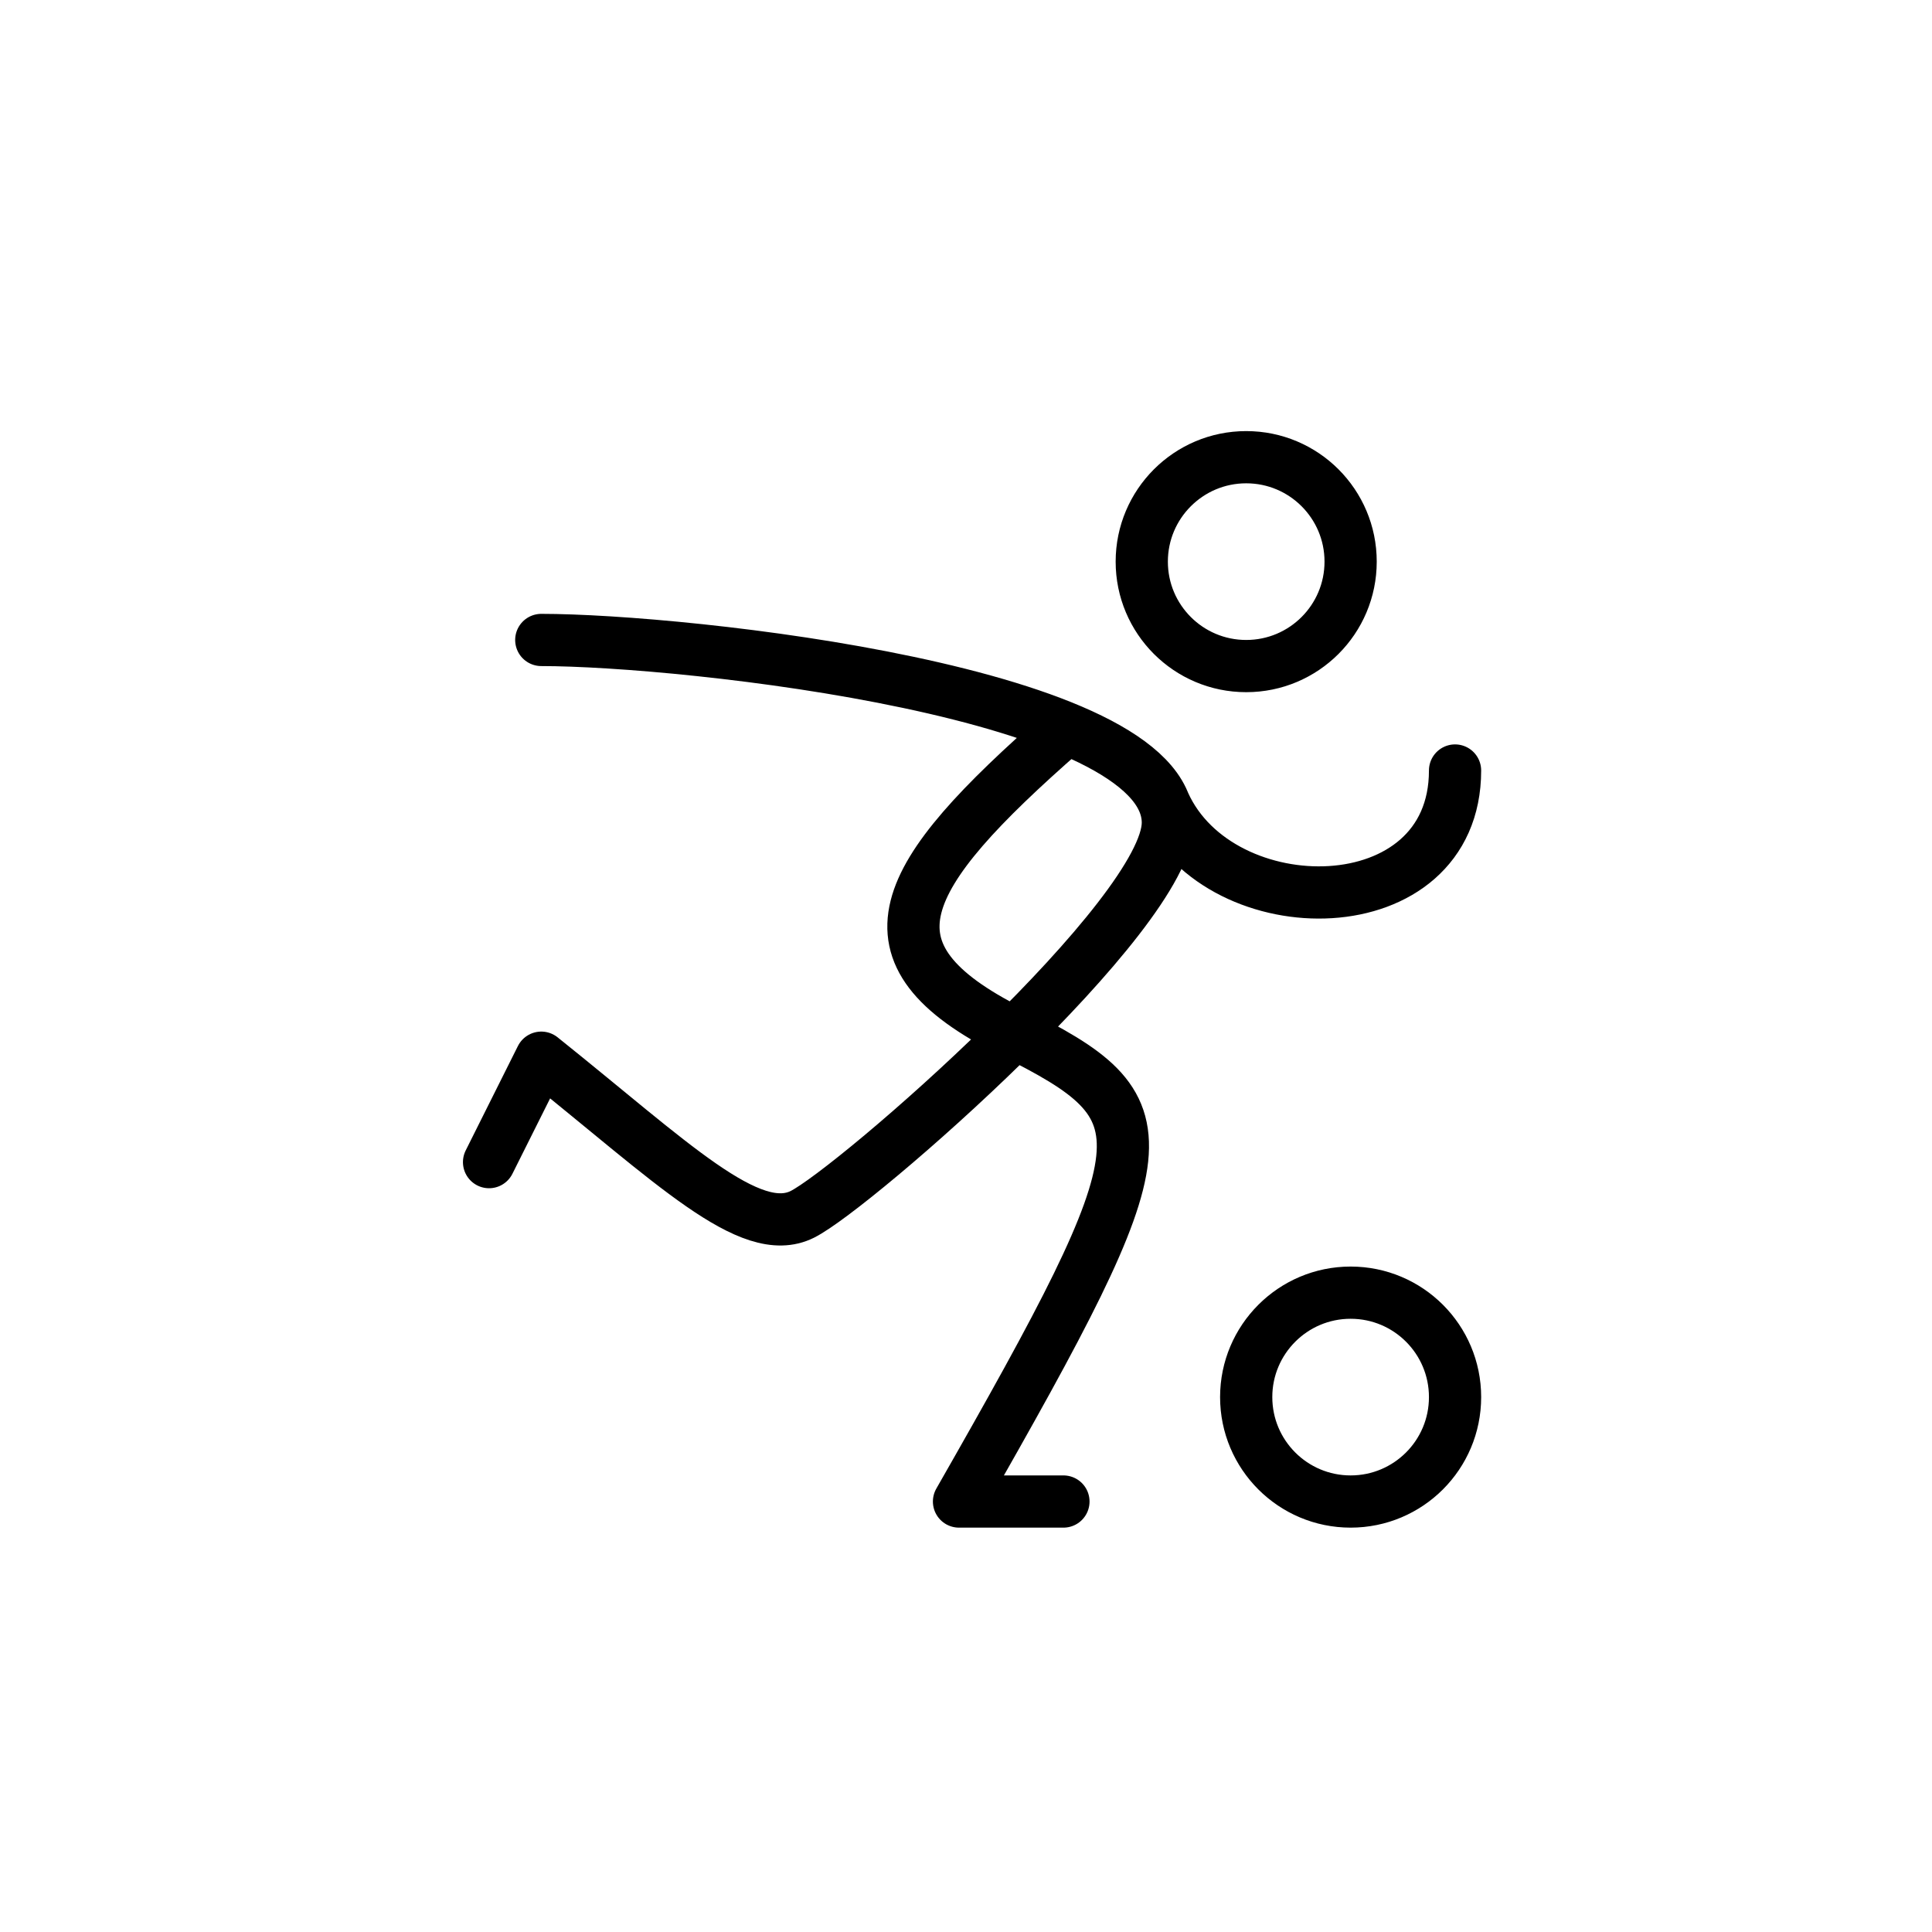 <svg width="37" height="37" viewBox="0 0 37 37" fill="none" xmlns="http://www.w3.org/2000/svg">
<path d="M10.366 12.256C13.116 12.256 22.366 13.256 22.366 15.756C22.366 17.517 16.366 22.756 15.366 23.256C14.366 23.756 12.866 22.256 10.366 20.256L9.366 22.256M20.366 14.006C17.166 16.808 16.367 18.256 19.367 19.756C22.367 21.256 22.366 21.756 18.366 28.756H20.366M22.297 15.387C23.366 17.756 27.866 17.756 27.866 14.756M27.866 26.756C27.866 27.861 26.971 28.756 25.866 28.756C24.762 28.756 23.866 27.861 23.866 26.756C23.866 25.652 24.762 24.756 25.866 24.756C26.971 24.756 27.866 25.651 27.866 26.756ZM25.866 10.756C25.866 11.861 24.971 12.756 23.866 12.756C22.762 12.756 21.866 11.861 21.866 10.756C21.866 9.652 22.762 8.756 23.866 8.756C24.971 8.756 25.866 9.651 25.866 10.756Z" stroke="black" stroke-linecap="round" stroke-linejoin="round"/>
</svg>

